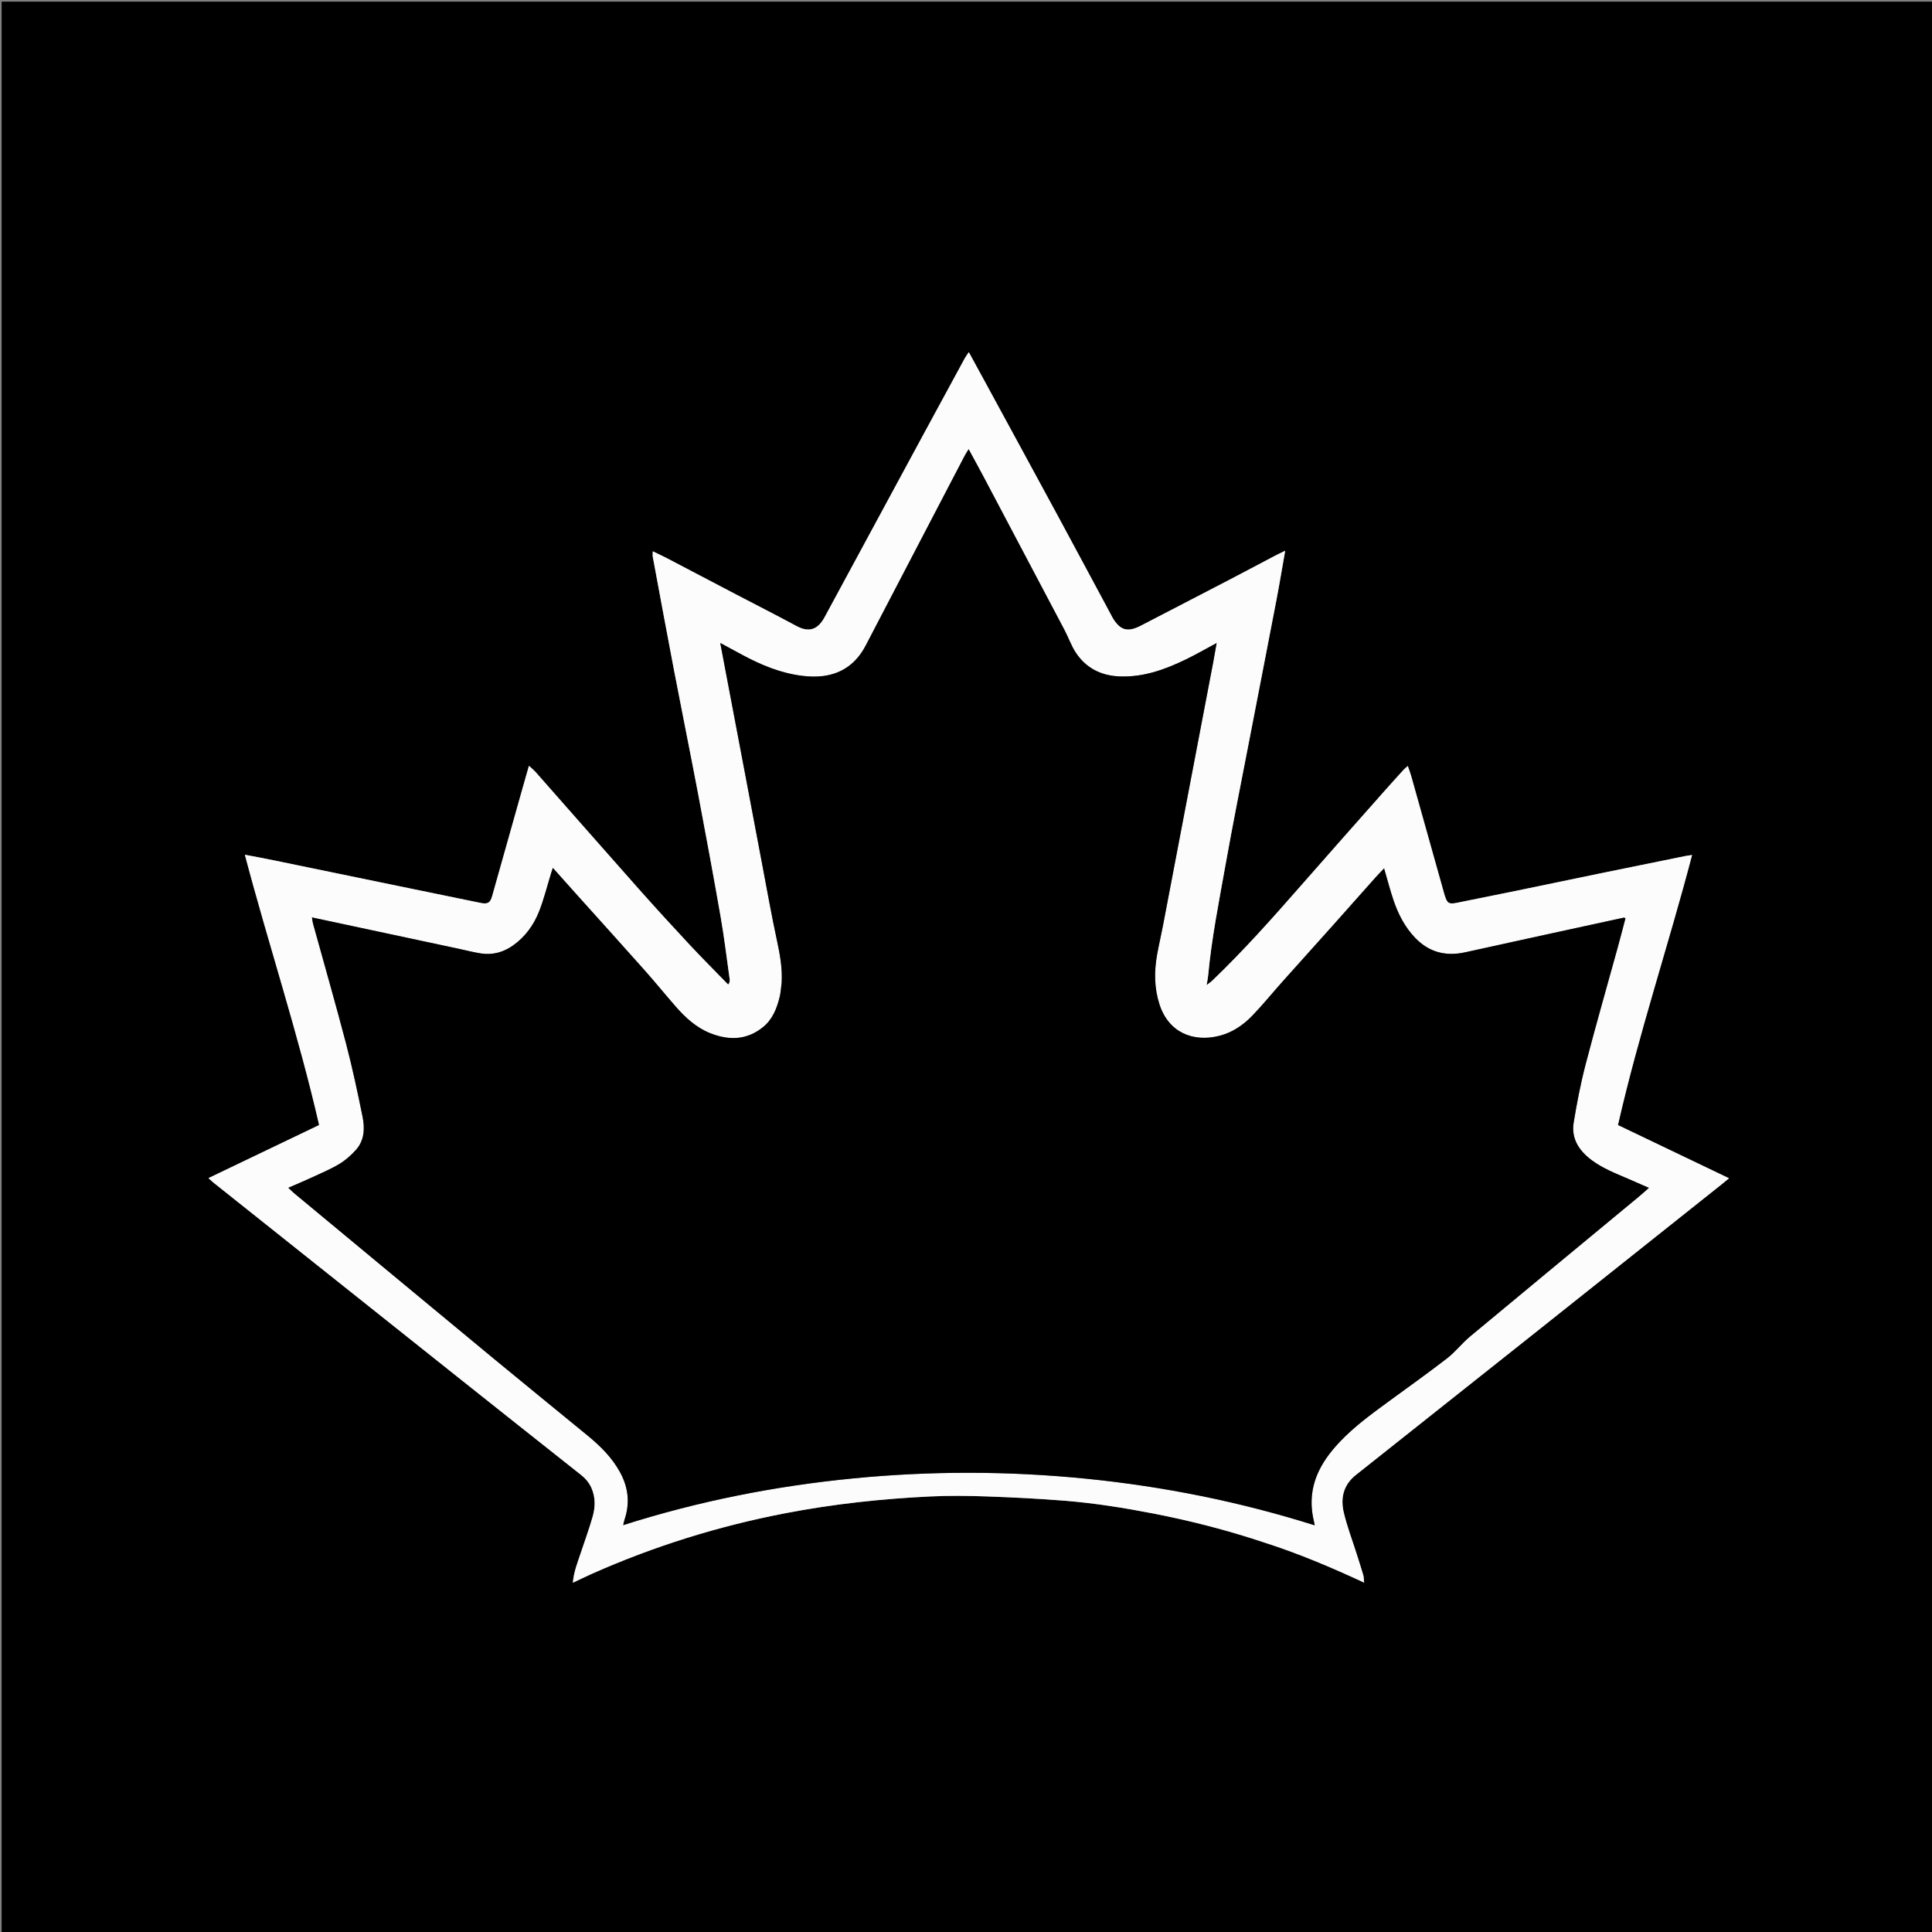 <svg version="1.1" id="Layer_1" xmlns="http://www.w3.org/2000/svg" xmlns:xlink="http://www.w3.org/1999/xlink" x="0px" y="0px"
	 width="100%" viewBox="0 0 2363 2363" enable-background="new 0 0 2363 2363" xml:space="preserve">
<rect x="0" y="0" width="2363" height="2363" fill="#808080" stroke="none"/>
<path fill="#000000" opacity="1" stroke="none" 
	d="
M1310,2366 
	C873.333,2366 437.667,2366 2,2366 
	C2,1578 2,790 2,2 
	C790,2 1578,2 2366,2 
	C2366,790 2366,1578 2366,2366 
	C2014.333,2366 1662.667,2366 1310,2366 
M1547.642,1887.112 
	C1588.675,1900.21 1628.267,1916.98 1668.433,1935.669 
	C1667.995,1931.588 1668.091,1928.906 1667.376,1926.461 
	C1664.858,1917.848 1662.074,1909.311 1659.367,1900.753 
	C1653.978,1883.718 1647.519,1866.935 1643.469,1849.588 
	C1639.385,1832.095 1643.187,1816.006 1658.337,1804.005 
	C1731.495,1746.053 1804.6,1688.035 1877.668,1629.971 
	C1953.875,1569.412 2030.02,1508.774 2106.185,1448.162 
	C2108.87,1446.025 2111.486,1443.8 2114.732,1441.122 
	C2068.808,1419.134 2024.228,1397.79 1978.871,1376.073 
	C2004.268,1264.35 2040.558,1156.492 2069.557,1045.746 
	C2066.264,1046.241 2063.689,1046.514 2061.163,1047.026 
	C2026.681,1054.03 1992.195,1061.016 1957.731,1068.108 
	C1922.927,1075.27 1888.156,1082.589 1853.352,1089.754 
	C1829.612,1094.641 1805.849,1099.424 1782.08,1104.172 
	C1772.011,1106.183 1770.054,1104.919 1766.987,1095.087 
	C1766.789,1094.452 1766.589,1093.817 1766.41,1093.177 
	C1752.891,1044.956 1739.389,996.73 1725.829,948.521 
	C1724.792,944.832 1723.343,941.259 1721.822,936.871 
	C1719.517,938.947 1717.93,940.147 1716.619,941.596 
	C1707.929,951.191 1699.235,960.785 1690.66,970.482 
	C1657.448,1008.041 1624.159,1045.532 1591.128,1083.25 
	C1556.095,1123.254 1520.784,1162.984 1482.33,1199.785 
	C1480.777,1201.271 1478.922,1202.442 1475.781,1204.856 
	C1476.607,1199.881 1477.332,1196.739 1477.626,1193.557 
	C1481.839,1147.984 1490.847,1103.146 1498.846,1058.181 
	C1507.956,1006.975 1518.234,955.975 1528.086,904.901 
	C1539.129,847.653 1550.343,790.438 1561.314,733.177 
	C1565.03,713.785 1568.234,694.295 1571.894,673.594 
	C1566.778,676.113 1562.885,677.923 1559.089,679.916 
	C1540.266,689.8 1521.511,699.815 1502.651,709.628 
	C1466.995,728.18 1431.251,746.565 1395.608,765.145 
	C1379.294,773.649 1370.123,771.234 1360.739,755.472 
	C1359.89,754.046 1359.198,752.527 1358.412,751.064 
	C1336.075,709.515 1313.826,667.919 1291.374,626.433 
	C1263.545,575.012 1235.551,523.68 1207.621,472.313 
	C1200.234,458.728 1192.82,445.157 1184.938,430.699 
	C1182.833,433.894 1181.232,435.979 1179.991,438.26 
	C1163.153,469.195 1146.331,500.141 1129.57,531.118 
	C1089.253,605.633 1048.982,680.172 1008.663,754.686 
	C1000.573,769.636 990.082,774.245 974.166,765.67 
	C949.894,752.593 925.295,740.127 900.862,727.349 
	C872.306,712.413 843.795,697.392 815.229,682.476 
	C809.809,679.646 804.225,677.131 798.399,674.317 
	C798.399,677.215 798.086,679.267 798.445,681.195 
	C807.106,727.785 815.677,774.392 824.601,820.932 
	C834.213,871.051 844.396,921.061 853.908,971.199 
	C863.359,1021.011 872.581,1070.871 881.319,1120.812 
	C885.6,1145.277 888.612,1169.966 892.037,1194.575 
	C892.448,1197.53 893.481,1200.916 890.61,1204.196 
	C874.427,1187.53 858.386,1171.54 842.951,1154.984 
	C821.889,1132.392 801.043,1109.587 780.541,1086.486 
	C738.646,1039.281 697.053,991.808 655.286,944.489 
	C652.997,941.896 650.247,939.71 646.949,936.62 
	C643.684,948.088 640.846,957.963 638.061,967.853 
	C626.015,1010.63 614.037,1053.427 601.902,1096.179 
	C599.573,1104.384 596.324,1106.086 587.851,1104.351 
	C554.351,1097.491 520.856,1090.601 487.364,1083.697 
	C436.31,1073.173 385.265,1062.602 334.203,1052.113 
	C322.978,1049.807 311.7,1047.763 299.498,1045.415 
	C328.846,1156.57 364.811,1264.552 390.354,1376.022 
	C345.053,1397.74 300.46,1419.117 254.967,1440.926 
	C257.422,1443.147 259.226,1444.964 261.215,1446.549 
	C290.831,1470.154 320.477,1493.721 350.105,1517.311 
	C420.261,1573.166 490.387,1629.057 560.57,1684.877 
	C610.49,1724.582 660.455,1764.233 710.486,1803.799 
	C716.102,1808.24 720.52,1813.381 723.401,1819.904 
	C728.457,1831.358 728.182,1843.273 724.915,1854.843 
	C720.687,1869.818 715.239,1884.447 710.361,1899.24 
	C706.569,1910.741 701.855,1922.013 700.66,1935.81 
	C709.211,1931.795 716.56,1928.183 724.037,1924.859 
	C799.909,1891.123 878.63,1866.615 960.191,1850.876 
	C1018.951,1839.538 1078.234,1833.15 1137.906,1830.28 
	C1160.802,1829.179 1183.818,1829.45 1206.739,1830.256 
	C1238.577,1831.376 1270.428,1832.948 1302.18,1835.501 
	C1338.554,1838.426 1374.597,1844.173 1410.436,1851.124 
	C1456.438,1860.046 1501.716,1871.708 1547.642,1887.112 
z"/>
<path fill="#FCFCFC" opacity="1" stroke="none" 
	d="
M1546.916,1886.794 
	C1501.716,1871.708 1456.438,1860.046 1410.436,1851.124 
	C1374.597,1844.173 1338.554,1838.426 1302.18,1835.501 
	C1270.428,1832.948 1238.577,1831.376 1206.739,1830.256 
	C1183.818,1829.45 1160.802,1829.179 1137.906,1830.28 
	C1078.234,1833.15 1018.951,1839.538 960.191,1850.876 
	C878.63,1866.615 799.909,1891.123 724.037,1924.859 
	C716.56,1928.183 709.211,1931.795 700.66,1935.81 
	C701.855,1922.013 706.569,1910.741 710.361,1899.24 
	C715.239,1884.447 720.687,1869.818 724.915,1854.843 
	C728.182,1843.273 728.457,1831.358 723.401,1819.904 
	C720.52,1813.381 716.102,1808.24 710.486,1803.799 
	C660.455,1764.233 610.49,1724.582 560.57,1684.877 
	C490.387,1629.057 420.261,1573.166 350.105,1517.311 
	C320.477,1493.721 290.831,1470.154 261.215,1446.549 
	C259.226,1444.964 257.422,1443.147 254.967,1440.926 
	C300.46,1419.117 345.053,1397.74 390.354,1376.022 
	C364.811,1264.552 328.846,1156.57 299.498,1045.415 
	C311.7,1047.763 322.978,1049.807 334.203,1052.113 
	C385.265,1062.602 436.31,1073.173 487.364,1083.697 
	C520.856,1090.601 554.351,1097.491 587.851,1104.351 
	C596.324,1106.086 599.573,1104.384 601.902,1096.179 
	C614.037,1053.427 626.015,1010.63 638.061,967.853 
	C640.846,957.963 643.684,948.088 646.949,936.62 
	C650.247,939.71 652.997,941.896 655.286,944.489 
	C697.053,991.808 738.646,1039.281 780.541,1086.486 
	C801.043,1109.587 821.889,1132.392 842.951,1154.984 
	C858.386,1171.54 874.427,1187.53 890.61,1204.196 
	C893.481,1200.916 892.448,1197.53 892.037,1194.575 
	C888.612,1169.966 885.6,1145.277 881.319,1120.812 
	C872.581,1070.871 863.359,1021.011 853.908,971.199 
	C844.396,921.061 834.213,871.051 824.601,820.932 
	C815.677,774.392 807.106,727.785 798.445,681.195 
	C798.086,679.267 798.399,677.215 798.399,674.317 
	C804.225,677.131 809.809,679.646 815.229,682.476 
	C843.795,697.392 872.306,712.413 900.862,727.349 
	C925.295,740.127 949.894,752.593 974.166,765.67 
	C990.082,774.245 1000.573,769.636 1008.663,754.686 
	C1048.982,680.172 1089.253,605.633 1129.57,531.118 
	C1146.331,500.141 1163.153,469.195 1179.991,438.26 
	C1181.232,435.979 1182.833,433.894 1184.938,430.699 
	C1192.82,445.157 1200.234,458.728 1207.621,472.313 
	C1235.551,523.68 1263.545,575.012 1291.374,626.433 
	C1313.826,667.919 1336.075,709.515 1358.412,751.064 
	C1359.198,752.527 1359.89,754.046 1360.739,755.472 
	C1370.123,771.234 1379.294,773.649 1395.608,765.145 
	C1431.251,746.565 1466.995,728.18 1502.651,709.628 
	C1521.511,699.815 1540.266,689.8 1559.089,679.916 
	C1562.885,677.923 1566.778,676.113 1571.894,673.594 
	C1568.234,694.295 1565.03,713.785 1561.314,733.177 
	C1550.343,790.438 1539.129,847.653 1528.086,904.901 
	C1518.234,955.975 1507.956,1006.975 1498.846,1058.181 
	C1490.847,1103.146 1481.839,1147.984 1477.626,1193.557 
	C1477.332,1196.739 1476.607,1199.881 1475.781,1204.856 
	C1478.922,1202.442 1480.777,1201.271 1482.33,1199.785 
	C1520.784,1162.984 1556.095,1123.254 1591.128,1083.25 
	C1624.159,1045.532 1657.448,1008.041 1690.66,970.482 
	C1699.235,960.785 1707.929,951.191 1716.619,941.596 
	C1717.93,940.147 1719.517,938.947 1721.822,936.871 
	C1723.343,941.259 1724.792,944.832 1725.829,948.521 
	C1739.389,996.73 1752.891,1044.956 1766.41,1093.177 
	C1766.589,1093.817 1766.789,1094.452 1766.987,1095.087 
	C1770.054,1104.919 1772.011,1106.183 1782.08,1104.172 
	C1805.849,1099.424 1829.612,1094.641 1853.352,1089.754 
	C1888.156,1082.589 1922.927,1075.27 1957.731,1068.108 
	C1992.195,1061.016 2026.681,1054.03 2061.163,1047.026 
	C2063.689,1046.514 2066.264,1046.241 2069.557,1045.746 
	C2040.558,1156.492 2004.268,1264.35 1978.871,1376.073 
	C2024.228,1397.79 2068.808,1419.134 2114.732,1441.122 
	C2111.486,1443.8 2108.87,1446.025 2106.185,1448.162 
	C2030.02,1508.774 1953.875,1569.412 1877.668,1629.971 
	C1804.6,1688.035 1731.495,1746.053 1658.337,1804.005 
	C1643.187,1816.006 1639.385,1832.095 1643.469,1849.588 
	C1647.519,1866.935 1653.978,1883.718 1659.367,1900.753 
	C1662.074,1909.311 1664.858,1917.848 1667.376,1926.461 
	C1668.091,1928.906 1667.995,1931.588 1668.433,1935.669 
	C1628.267,1916.98 1588.675,1900.21 1546.916,1886.794 
M955.905,1202.499 
	C955.179,1208.088 954.966,1213.802 953.628,1219.24 
	C950.182,1233.241 945.087,1246.539 933.459,1256.066 
	C913.551,1272.375 891.484,1272.716 868.724,1263.694 
	C851.648,1256.926 838.368,1244.724 826.455,1231.095 
	C813.571,1216.353 801.227,1201.135 788.221,1186.505 
	C760.415,1155.227 732.328,1124.199 704.37,1093.057 
	C695.183,1082.824 686.04,1072.552 676.193,1061.531 
	C675.276,1064.293 674.749,1065.794 674.279,1067.312 
	C669.384,1083.149 665.413,1099.349 659.362,1114.731 
	C652.851,1131.284 642.512,1145.668 627.731,1156.214 
	C615.947,1164.62 602.733,1168.352 588.34,1166.158 
	C579.198,1164.764 570.205,1162.388 561.146,1160.452 
	C521.215,1151.922 481.283,1143.392 441.352,1134.861 
	C421.719,1130.667 402.087,1126.473 381.531,1122.081 
	C382.107,1125.375 382.312,1127.631 382.905,1129.78 
	C396.403,1178.679 410.435,1227.438 423.29,1276.505 
	C431.009,1305.968 437.342,1335.82 443.429,1365.674 
	C446.338,1379.941 445.813,1394.636 435.415,1406.319 
	C429.525,1412.937 422.579,1419.08 415.024,1423.64 
	C404.553,1429.959 393.127,1434.73 381.986,1439.895 
	C372.587,1444.252 363.012,1448.227 352.634,1452.755 
	C355.751,1455.683 357.577,1457.593 359.598,1459.269 
	C440.618,1526.462 521.596,1593.705 602.717,1660.776 
	C641.101,1692.512 679.785,1723.885 718.287,1755.479 
	C734.289,1768.609 748.913,1782.944 758.818,1801.515 
	C768.546,1819.753 770.526,1838.553 764.001,1858.218 
	C763.341,1860.206 762.979,1862.293 762.231,1865.349 
	C854.5,1836.001 947.807,1817.617 1042.801,1808.284 
	C1137.902,1798.939 1233.132,1799.034 1328.27,1808.557 
	C1423.013,1818.039 1515.978,1836.591 1608.018,1865.587 
	C1607.395,1862.486 1607.183,1861.24 1606.891,1860.012 
	C1601.782,1838.543 1603.885,1817.829 1613.657,1798.02 
	C1620.188,1784.78 1629.281,1773.348 1639.438,1762.729 
	C1656.759,1744.619 1676.872,1729.886 1696.987,1715.151 
	C1721.362,1697.294 1746.017,1679.798 1769.916,1661.323 
	C1780.097,1653.453 1788.13,1642.854 1798.055,1634.594 
	C1866.452,1577.666 1935.097,1521.035 2003.642,1464.285 
	C2007.857,1460.795 2011.905,1457.102 2016.757,1452.871 
	C2007.363,1448.756 1999.193,1445.108 1990.967,1441.589 
	C1975.695,1435.053 1960.181,1428.97 1946.721,1418.934 
	C1931.338,1407.463 1921.517,1392.651 1924.751,1372.89 
	C1928.653,1349.046 1933.248,1325.217 1939.336,1301.849 
	C1951.791,1254.043 1965.471,1206.557 1978.587,1158.922 
	C1981.88,1146.962 1984.949,1134.94 1988.1,1123.027 
	C1986.54,1122.546 1986.213,1122.323 1985.948,1122.381 
	C1921.42,1136.439 1856.863,1150.366 1792.391,1164.671 
	C1768.377,1170 1747.829,1164.823 1730.723,1146.912 
	C1718.304,1133.91 1710.255,1118.293 1704.526,1101.522 
	C1700.181,1088.805 1696.865,1075.735 1692.873,1062.075 
	C1689.244,1065.917 1685.773,1069.416 1682.498,1073.09 
	C1664.818,1092.92 1647.228,1112.831 1629.526,1132.641 
	C1609.16,1155.431 1588.658,1178.1 1568.312,1200.908 
	C1556.143,1214.55 1544.62,1228.8 1531.958,1241.96 
	C1520.811,1253.545 1507.659,1262.712 1491.706,1266.818 
	C1459.074,1275.216 1429.144,1262.616 1418.124,1228.41 
	C1411.695,1208.456 1411.562,1188.065 1415.221,1167.614 
	C1417.321,1155.879 1420.079,1144.263 1422.321,1132.551 
	C1433.033,1076.592 1443.663,1020.618 1454.337,964.652 
	C1464.14,913.251 1473.974,861.856 1483.762,810.452 
	C1485.244,802.669 1486.55,794.852 1488.035,786.496 
	C1474.833,793.571 1463.041,800.394 1450.821,806.335 
	C1425.211,818.788 1398.798,828.418 1369.606,827.329 
	C1346.802,826.479 1328.37,817.258 1315.788,798.211 
	C1310.182,789.726 1306.824,779.788 1302.047,770.719 
	C1269.217,708.393 1236.299,646.112 1203.363,583.842 
	C1197.412,572.591 1191.251,561.452 1184.736,549.43 
	C1182.798,552.596 1181.298,554.765 1180.08,557.083 
	C1172.51,571.499 1165.007,585.949 1157.476,600.385 
	C1124.588,663.425 1091.655,726.441 1058.833,789.515 
	C1047.755,810.801 1030.625,823.764 1006.817,826.839 
	C998.337,827.935 989.47,827.623 980.954,826.56 
	C954.575,823.268 930.45,813.178 907.254,800.626 
	C899.015,796.168 890.769,791.724 880.943,786.418 
	C882.847,796.467 884.38,804.559 885.916,812.651 
	C894.313,856.913 902.722,901.172 911.105,945.436 
	C918.195,982.875 925.221,1020.327 932.338,1057.761 
	C938.215,1088.674 943.688,1119.676 950.309,1150.43 
	C953.891,1167.069 957.004,1183.58 955.905,1202.499 
z"/>
<path fill="#000000" opacity="1" stroke="none" 
	d="
M956.107,1201.572 
	C957.004,1183.58 953.891,1167.069 950.309,1150.43 
	C943.688,1119.676 938.215,1088.674 932.338,1057.761 
	C925.221,1020.327 918.195,982.875 911.105,945.436 
	C902.722,901.172 894.313,856.913 885.916,812.651 
	C884.38,804.559 882.847,796.467 880.943,786.418 
	C890.769,791.724 899.015,796.168 907.254,800.626 
	C930.45,813.178 954.575,823.268 980.954,826.56 
	C989.47,827.623 998.337,827.935 1006.817,826.839 
	C1030.625,823.764 1047.755,810.801 1058.833,789.515 
	C1091.655,726.441 1124.588,663.425 1157.476,600.385 
	C1165.007,585.949 1172.51,571.499 1180.08,557.083 
	C1181.298,554.765 1182.798,552.596 1184.736,549.43 
	C1191.251,561.452 1197.412,572.591 1203.363,583.842 
	C1236.299,646.112 1269.217,708.393 1302.047,770.719 
	C1306.824,779.788 1310.182,789.726 1315.788,798.211 
	C1328.37,817.258 1346.802,826.479 1369.606,827.329 
	C1398.798,828.418 1425.211,818.788 1450.821,806.335 
	C1463.041,800.394 1474.833,793.571 1488.035,786.496 
	C1486.55,794.852 1485.244,802.669 1483.762,810.452 
	C1473.974,861.856 1464.14,913.251 1454.337,964.652 
	C1443.663,1020.618 1433.033,1076.592 1422.321,1132.551 
	C1420.079,1144.263 1417.321,1155.879 1415.221,1167.614 
	C1411.562,1188.065 1411.695,1208.456 1418.124,1228.41 
	C1429.144,1262.616 1459.074,1275.216 1491.706,1266.818 
	C1507.659,1262.712 1520.811,1253.545 1531.958,1241.96 
	C1544.62,1228.8 1556.143,1214.55 1568.312,1200.908 
	C1588.658,1178.1 1609.16,1155.431 1629.526,1132.641 
	C1647.228,1112.831 1664.818,1092.92 1682.498,1073.09 
	C1685.773,1069.416 1689.244,1065.917 1692.873,1062.075 
	C1696.865,1075.735 1700.181,1088.805 1704.526,1101.522 
	C1710.255,1118.293 1718.304,1133.91 1730.723,1146.912 
	C1747.829,1164.823 1768.377,1170 1792.391,1164.671 
	C1856.863,1150.366 1921.42,1136.439 1985.948,1122.381 
	C1986.213,1122.323 1986.54,1122.546 1988.1,1123.027 
	C1984.949,1134.94 1981.88,1146.962 1978.587,1158.922 
	C1965.471,1206.557 1951.791,1254.043 1939.336,1301.849 
	C1933.248,1325.217 1928.653,1349.046 1924.751,1372.89 
	C1921.517,1392.651 1931.338,1407.463 1946.721,1418.934 
	C1960.181,1428.97 1975.695,1435.053 1990.967,1441.589 
	C1999.193,1445.108 2007.363,1448.756 2016.757,1452.871 
	C2011.905,1457.102 2007.857,1460.795 2003.642,1464.285 
	C1935.097,1521.035 1866.452,1577.666 1798.055,1634.594 
	C1788.13,1642.854 1780.097,1653.453 1769.916,1661.323 
	C1746.017,1679.798 1721.362,1697.294 1696.987,1715.151 
	C1676.872,1729.886 1656.759,1744.619 1639.438,1762.729 
	C1629.281,1773.348 1620.188,1784.78 1613.657,1798.02 
	C1603.885,1817.829 1601.782,1838.543 1606.891,1860.012 
	C1607.183,1861.24 1607.395,1862.486 1608.018,1865.587 
	C1515.978,1836.591 1423.013,1818.039 1328.27,1808.557 
	C1233.132,1799.034 1137.902,1798.939 1042.801,1808.284 
	C947.807,1817.617 854.5,1836.001 762.231,1865.349 
	C762.979,1862.293 763.341,1860.206 764.001,1858.218 
	C770.526,1838.553 768.546,1819.753 758.818,1801.515 
	C748.913,1782.944 734.289,1768.609 718.287,1755.479 
	C679.785,1723.885 641.101,1692.512 602.717,1660.776 
	C521.596,1593.705 440.618,1526.462 359.598,1459.269 
	C357.577,1457.593 355.751,1455.683 352.634,1452.755 
	C363.012,1448.227 372.587,1444.252 381.986,1439.895 
	C393.127,1434.73 404.553,1429.959 415.024,1423.64 
	C422.579,1419.08 429.525,1412.937 435.415,1406.319 
	C445.813,1394.636 446.338,1379.941 443.429,1365.674 
	C437.342,1335.82 431.009,1305.968 423.29,1276.505 
	C410.435,1227.438 396.403,1178.679 382.905,1129.78 
	C382.312,1127.631 382.107,1125.375 381.531,1122.081 
	C402.087,1126.473 421.719,1130.667 441.352,1134.861 
	C481.283,1143.392 521.215,1151.922 561.146,1160.452 
	C570.205,1162.388 579.198,1164.764 588.34,1166.158 
	C602.733,1168.352 615.947,1164.62 627.731,1156.214 
	C642.512,1145.668 652.851,1131.284 659.362,1114.731 
	C665.413,1099.349 669.384,1083.149 674.279,1067.312 
	C674.749,1065.794 675.276,1064.293 676.193,1061.531 
	C686.04,1072.552 695.183,1082.824 704.37,1093.057 
	C732.328,1124.199 760.415,1155.227 788.221,1186.505 
	C801.227,1201.135 813.571,1216.353 826.455,1231.095 
	C838.368,1244.724 851.648,1256.926 868.724,1263.694 
	C891.484,1272.716 913.551,1272.375 933.459,1256.066 
	C945.087,1246.539 950.182,1233.241 953.628,1219.24 
	C954.966,1213.802 955.179,1208.088 956.107,1201.572 
z"/>
</svg>